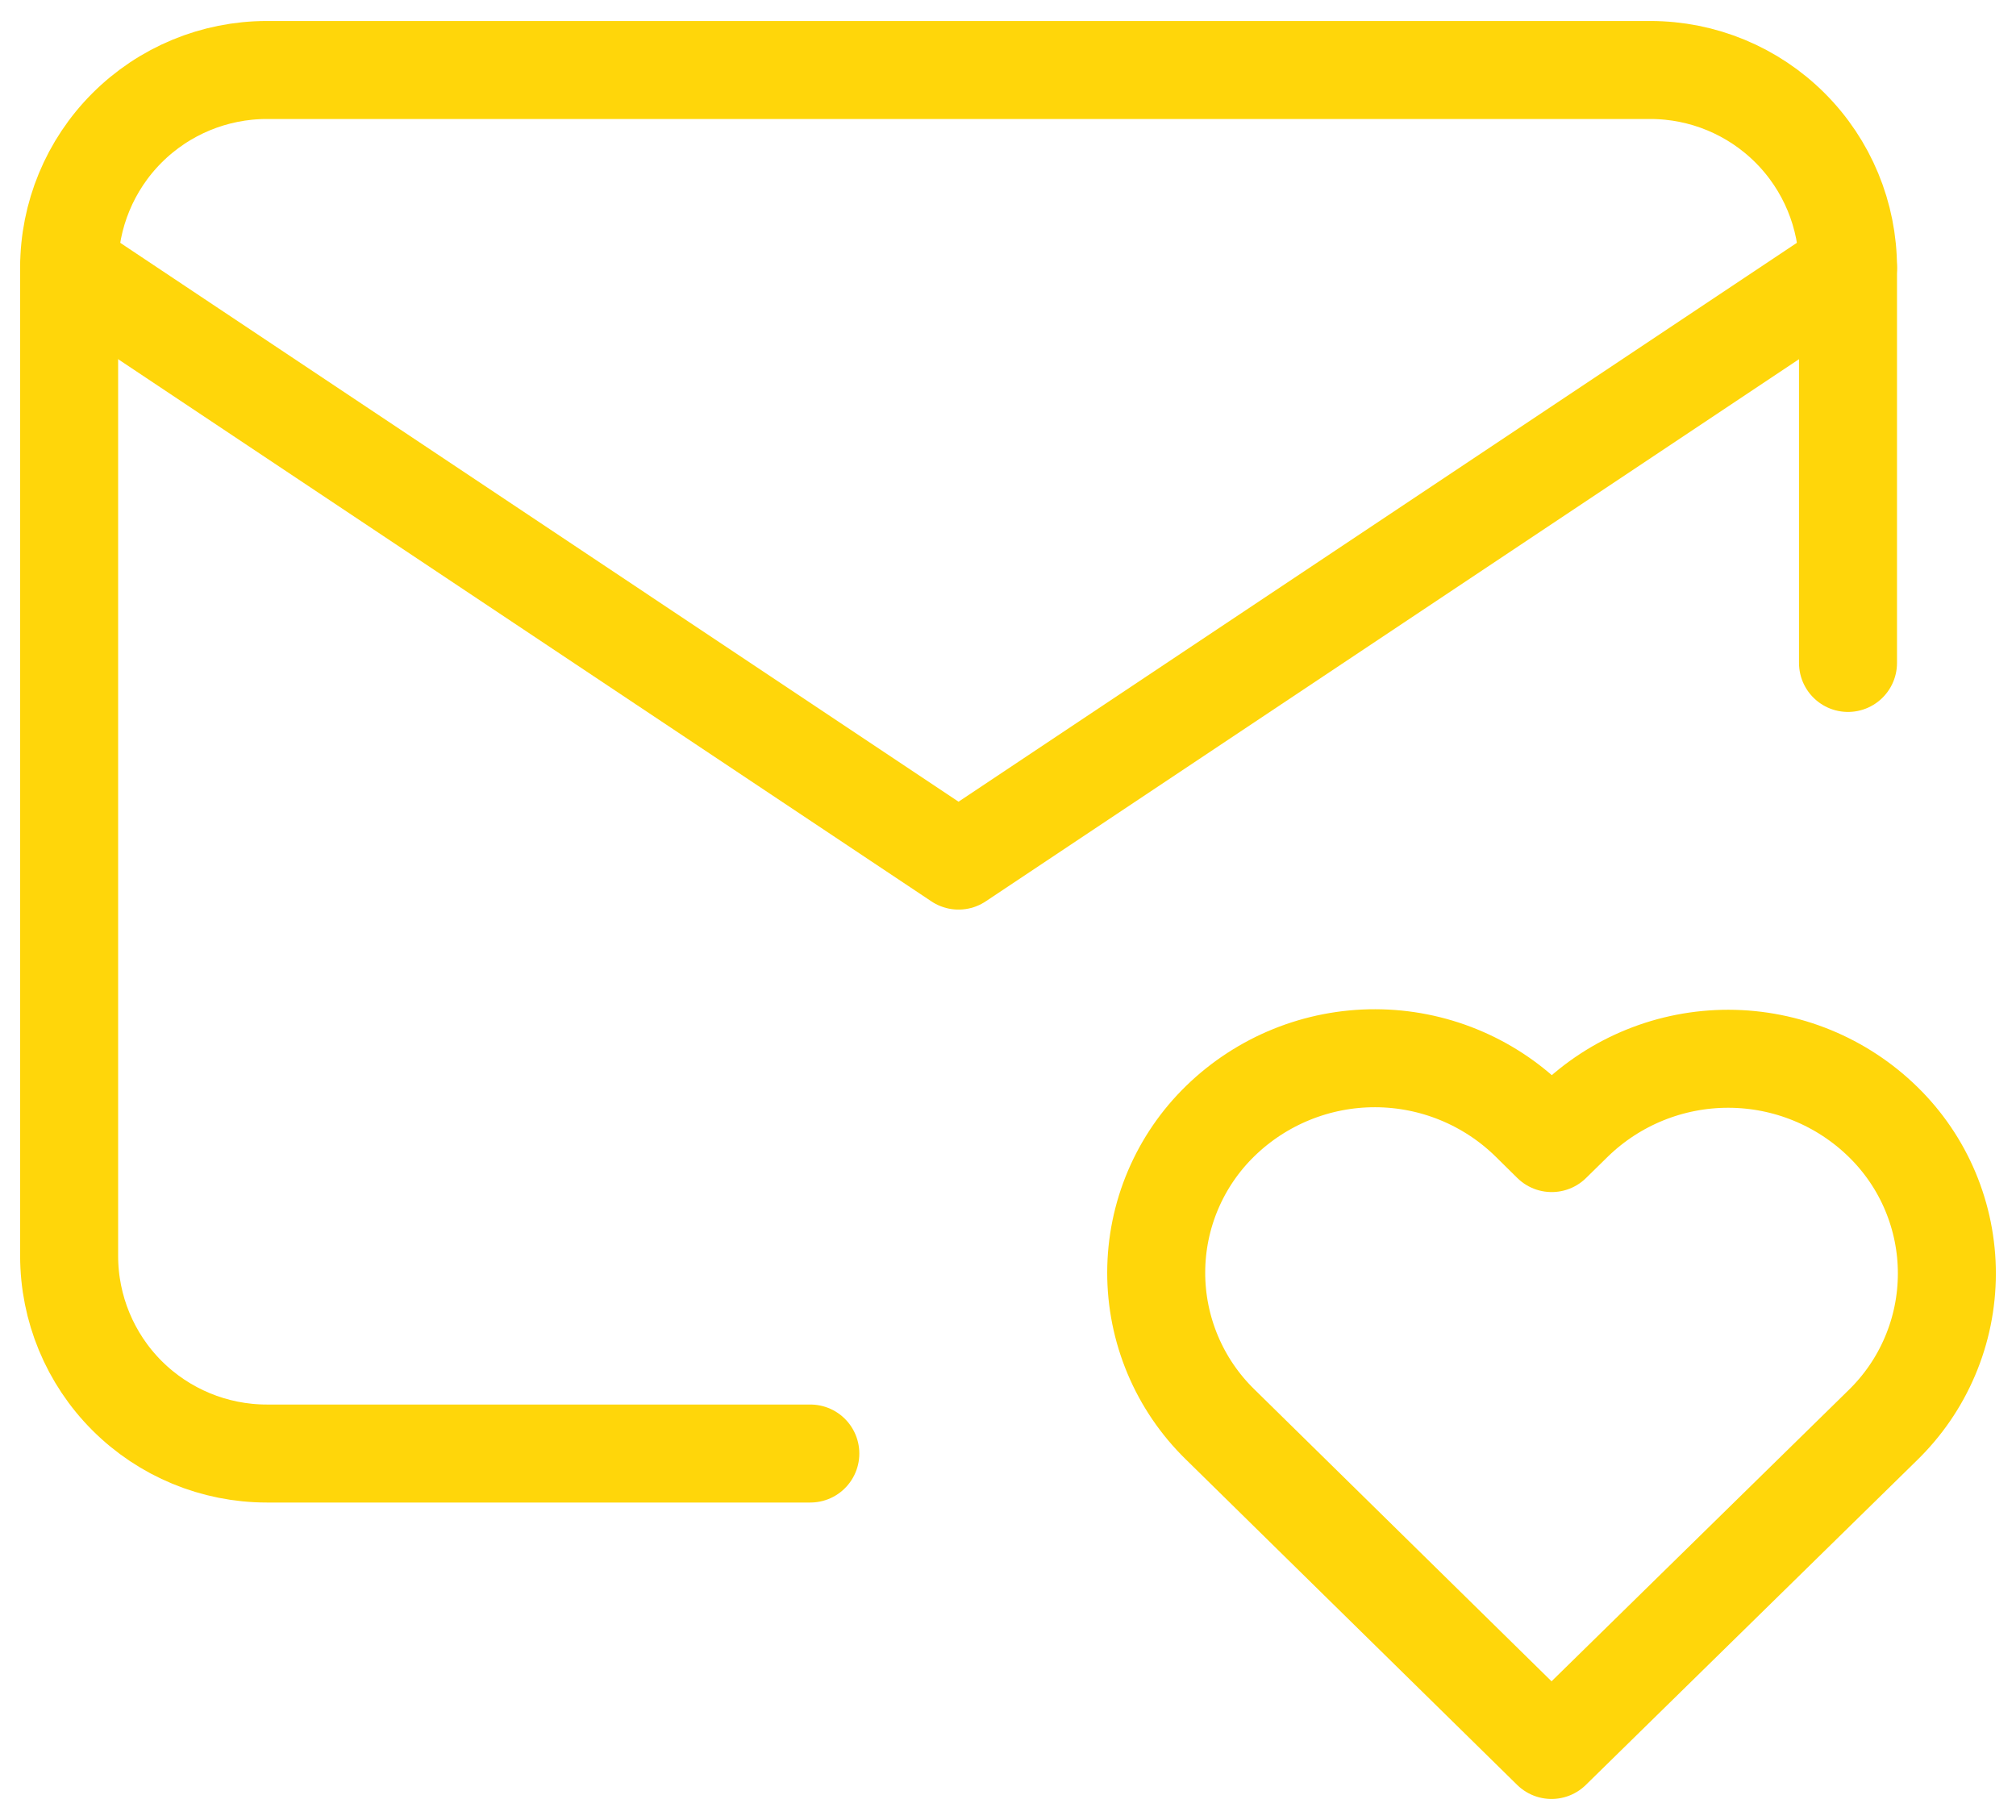 <svg width="72" height="65" viewBox="0 0 72 65" fill="none" xmlns="http://www.w3.org/2000/svg">
<path d="M28.94 51.913H9.528C7.656 51.913 5.86 51.169 4.536 49.846C3.212 48.522 2.469 46.726 2.469 44.854V9.559C2.469 7.687 3.212 5.892 4.536 4.568C5.86 3.244 7.656 2.5 9.528 2.5H58.941C60.813 2.5 62.608 3.244 63.932 4.568C65.256 5.892 66 7.687 66 9.559V23.677" stroke="#FFD60A" stroke-width="3.5" stroke-linecap="round" stroke-linejoin="round"/>
<path d="M2.469 9.559L34.234 30.736L44.763 23.716L66 9.559" stroke="#FFD60A" stroke-width="3.5" stroke-linecap="round" stroke-linejoin="round"/>
<path d="M55.411 62.5L67.235 50.909C67.96 50.205 68.537 49.364 68.931 48.433C69.326 47.503 69.53 46.504 69.531 45.493C69.533 44.483 69.332 43.482 68.941 42.551C68.55 41.619 67.976 40.776 67.253 40.07C65.778 38.627 63.798 37.818 61.735 37.814C59.672 37.81 57.689 38.612 56.209 40.049L55.418 40.825L54.631 40.049C53.157 38.607 51.178 37.799 49.115 37.795C47.053 37.791 45.071 38.592 43.591 40.028C42.866 40.731 42.289 41.572 41.894 42.502C41.499 43.432 41.295 44.432 41.293 45.443C41.291 46.453 41.492 47.453 41.883 48.385C42.274 49.317 42.847 50.16 43.57 50.867L55.411 62.5Z" stroke="#FFD60A" stroke-width="3.5" stroke-linecap="round" stroke-linejoin="round"/>
</svg>

